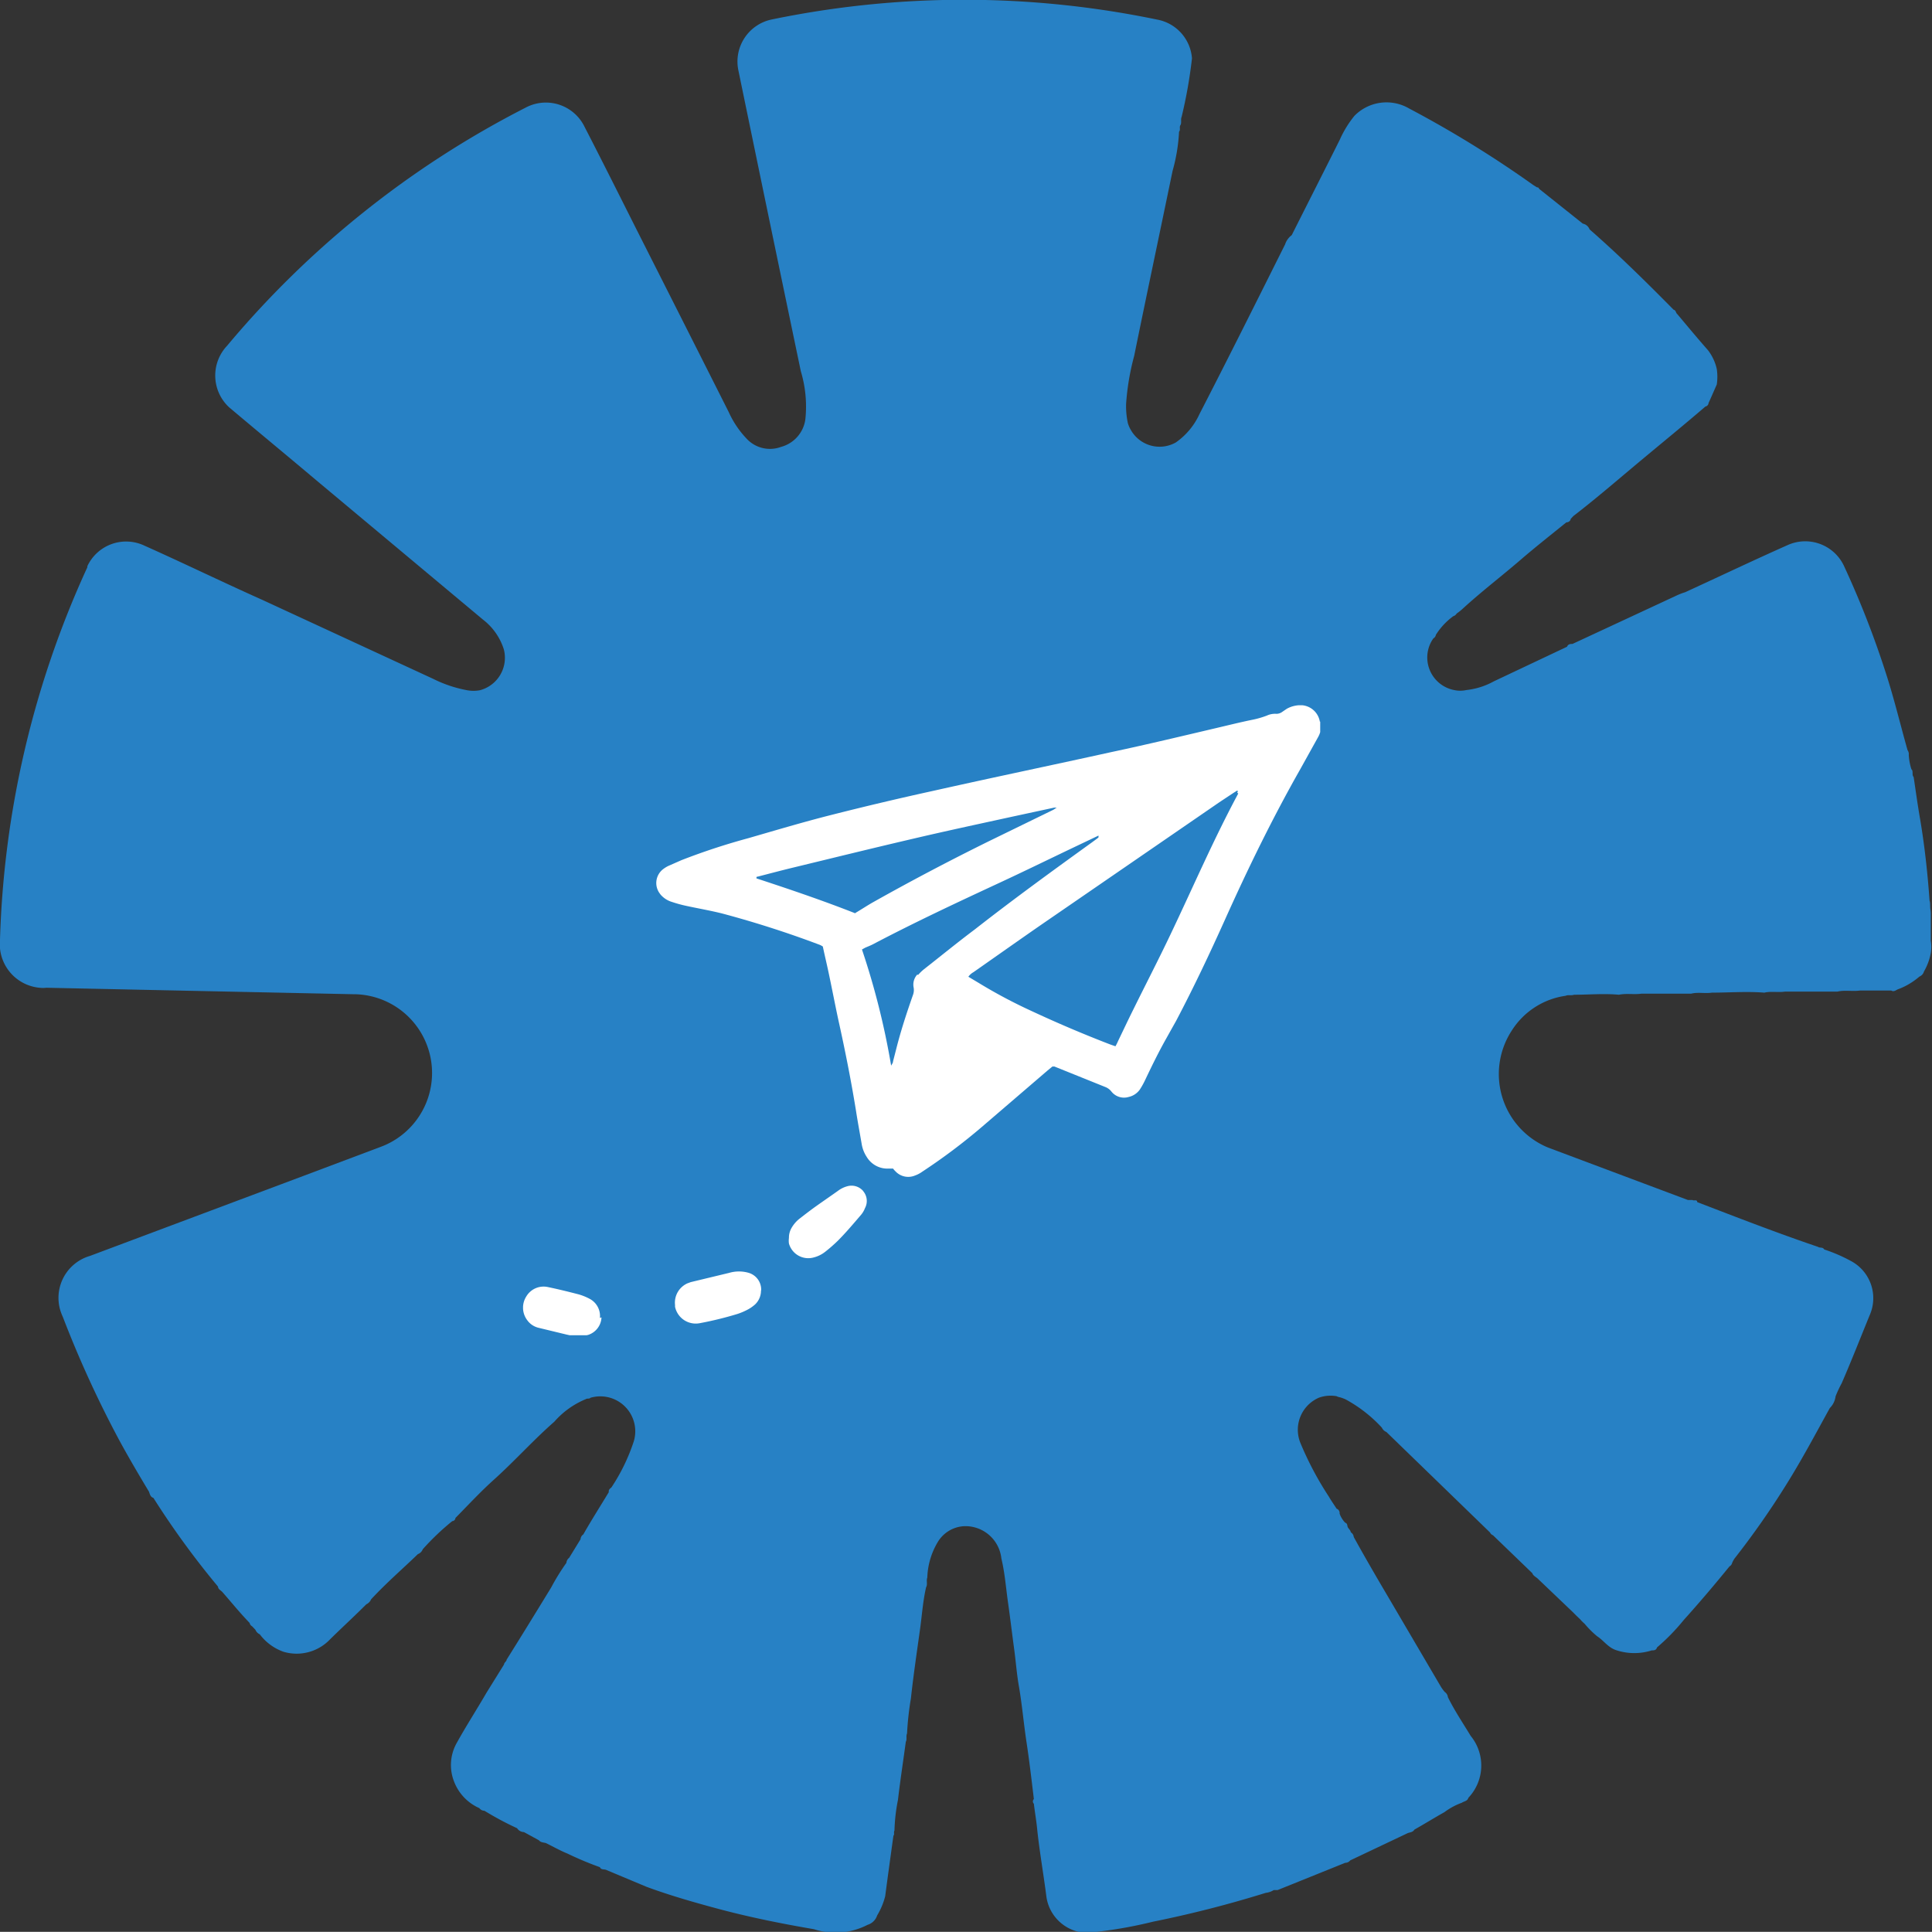 <?xml version="1.0" encoding="UTF-8"?> <svg xmlns="http://www.w3.org/2000/svg" xmlns:xlink="http://www.w3.org/1999/xlink" id="Layer_1" data-name="Layer 1" viewBox="0 0 110.59 110.58"><rect x="0" y="0" width="110.59" height="110.58" fill="#333333" stroke="none"/><defs><clipPath id="clip-path"><rect x="29.94" y="40.37" width="45.63" height="36.06" fill="none"></rect></clipPath></defs><g id="Group_1298" data-name="Group 1298"><g id="Group_1123" data-name="Group 1123"><path id="Path_9421" data-name="Path 9421" d="M110.51,52.11c-.05-.19,0-.38-.06-.56-.11-1.56-.28-3.12-.54-4.66-.14-.8-.25-1.61-.37-2.41-.12-.13,0-.34-.13-.45a3.29,3.29,0,0,1-.15-.82.38.38,0,0,0-.07-.27c-.42-1.49-.78-3-1.26-4.47a53.19,53.19,0,0,0-2.39-6.1,2.45,2.45,0,0,0-3.21-1.17c-2,.89-3.91,1.8-5.87,2.7a3.47,3.47,0,0,0-.45.17l-6,2.79c-.11,0-.25,0-.31.16L85.51,39a4.18,4.18,0,0,1-1.58.5,1.61,1.61,0,0,1-.69,0,1.9,1.9,0,0,1-1.51-2.21,1.86,1.86,0,0,1,.32-.75.28.28,0,0,0,.14-.2,3.89,3.89,0,0,1,1-1.07.32.32,0,0,0,.19-.15,3.1,3.1,0,0,0,.34-.27c1.09-1,2.3-1.92,3.43-2.9.82-.7,1.67-1.37,2.51-2.05.1,0,.23-.06.25-.2l.15-.16c1.3-1,2.57-2.1,3.84-3.16s2.5-2.06,3.72-3.11a.22.22,0,0,0,.18-.2c.16-.35.31-.7.47-1.06a3,3,0,0,0,0-.89,2.77,2.77,0,0,0-.5-1.07c-.6-.68-1.18-1.38-1.76-2.07-.09-.07-.07-.22-.21-.25-1.56-1.58-3.14-3.14-4.81-4.6a.53.53,0,0,0-.39-.33l-2.51-2c0-.09-.11-.06-.15-.1l-.19-.12a62.76,62.76,0,0,0-7.09-4.37,2.57,2.57,0,0,0-3.13.42A6.06,6.06,0,0,0,76.69,8c-.91,1.82-1.83,3.63-2.75,5.46a1.07,1.07,0,0,0-.38.53c-1.62,3.24-3.24,6.49-4.9,9.71a4,4,0,0,1-1.36,1.63,1.89,1.89,0,0,1-2.57-.72,1.71,1.71,0,0,1-.17-.39,4.55,4.55,0,0,1-.1-1.11,14.16,14.16,0,0,1,.46-2.73c.72-3.53,1.47-7.07,2.2-10.6a10,10,0,0,0,.37-2.24h0c.1-.11,0-.26.08-.38s0-.32.07-.48a27.16,27.16,0,0,0,.59-3.34,2.44,2.44,0,0,0-2-2.22,54.34,54.34,0,0,0-22.08,0A2.46,2.46,0,0,0,42.26,4v0q1.78,8.63,3.58,17.25A7,7,0,0,1,46.1,24a1.9,1.9,0,0,1-1.39,1.58,1.82,1.82,0,0,1-2-.5,5.44,5.44,0,0,1-1-1.5q-2.52-5-5.05-10c-1.08-2.14-2.15-4.29-3.25-6.42a2.46,2.46,0,0,0-3.32-1h0A54.72,54.72,0,0,0,13,19.79a2.48,2.48,0,0,0,.11,3.52l.19.16c1.59,1.34,3.19,2.66,4.78,4l9.57,8a3.46,3.46,0,0,1,1.19,1.7,1.92,1.92,0,0,1-1.37,2.34,2,2,0,0,1-.73,0,7.27,7.27,0,0,1-1.94-.65L15,34.33c-2.24-1-4.48-2.09-6.74-3.1A2.45,2.45,0,0,0,5,32.41l0,.06A54.9,54.9,0,0,0,0,53.79a2.51,2.51,0,0,0,2.26,2.75,1.77,1.77,0,0,0,.4,0l7.07.15,10.47.22a4.51,4.51,0,0,1,1.69,8.7l-4.52,1.7L5.15,71.89A2.5,2.5,0,0,0,3.45,75a3.12,3.12,0,0,0,.15.39,61.9,61.9,0,0,0,3.2,7c.54,1,1.13,2,1.73,3,.05.14.08.3.25.35a48.45,48.45,0,0,0,3.7,5.08c0,.14.15.21.24.3.52.59,1,1.19,1.57,1.78a.27.27,0,0,0,.14.19l.19.2a.49.49,0,0,0,.25.26,2.92,2.92,0,0,0,1.36,1,2.64,2.64,0,0,0,2.67-.72c.67-.66,1.37-1.3,2.07-2a.53.53,0,0,0,.27-.28c.85-.92,1.79-1.73,2.68-2.59a.48.48,0,0,0,.28-.28,14.3,14.3,0,0,1,1.69-1.61.19.19,0,0,0,.18-.18c.72-.73,1.43-1.5,2.2-2.19,1.19-1.07,2.25-2.26,3.46-3.32a4.85,4.85,0,0,1,1.8-1.29c.08-.06.2,0,.27-.08a2,2,0,0,1,2.48,2.49A10.89,10.89,0,0,1,35,85.14c-.08.07-.18.14-.15.27-.49.81-1,1.61-1.46,2.42a.37.37,0,0,0-.16.28l-.65,1.06a.41.41,0,0,0-.16.29,12.71,12.71,0,0,0-.87,1.41C30.7,92.26,29.86,93.63,29,95c0,.1-.14.16-.15.28l-1,1.61c-.58,1-1.19,1.94-1.74,2.94A2.58,2.58,0,0,0,26,102a2.72,2.72,0,0,0,1.44,1.5.36.36,0,0,0,.29.15,17.8,17.8,0,0,0,1.87,1,.47.47,0,0,0,.39.22l.86.47c.1.13.26.12.4.16.41.2.81.43,1.23.6q.91.44,1.86.78c.07.17.25.1.37.16L37,108c1.38.51,2.79.91,4.21,1.29,1.77.47,3.57.83,5.38,1.14a4,4,0,0,0,3.07-.25.83.83,0,0,0,.55-.54,4.07,4.07,0,0,0,.46-1.1c.15-1.15.31-2.3.47-3.46.08-.08,0-.2.06-.3a10.31,10.31,0,0,1,.2-1.75c.13-1.11.3-2.22.45-3.33.08-.14,0-.32.07-.47a17.26,17.26,0,0,1,.22-2c.14-1.29.33-2.58.51-3.87.12-.83.17-1.67.36-2.5.1-.17,0-.38.07-.56a4.22,4.22,0,0,1,.58-2,1.87,1.87,0,0,1,1.54-.94,2.07,2.07,0,0,1,2.12,1.85c.2.83.26,1.68.38,2.52s.23,1.76.35,2.65c.1.73.15,1.46.28,2.18.18,1.06.27,2.12.43,3.17s.29,2.17.42,3.25a.19.19,0,0,0,0,.27h0c.06.52.15,1,.2,1.56.14,1.27.36,2.52.52,3.78a2.41,2.41,0,0,0,2.29,2.05A25.32,25.32,0,0,0,66,110a64.84,64.84,0,0,0,6.45-1.65,1.1,1.1,0,0,0,.46-.16l.22,0L77,106.63a.37.37,0,0,0,.29-.14l3.29-1.56c.13-.05.3-.05.38-.2.57-.32,1.13-.67,1.72-1a3.89,3.89,0,0,1,1-.54c.13-.09.32-.09.37-.28a2.68,2.68,0,0,0,.13-3.55c-.44-.73-.92-1.44-1.3-2.21a.42.42,0,0,0-.18-.3,2.55,2.55,0,0,1-.21-.28l-3-5.11c-.68-1.15-1.36-2.32-2-3.48a.35.35,0,0,0-.17-.27c0-.09-.1-.18-.16-.27s0-.22-.16-.28a1.41,1.41,0,0,1-.32-.52.26.26,0,0,0-.17-.28c-.15-.23-.31-.46-.45-.7a18.49,18.49,0,0,1-1.63-3.08A2,2,0,0,1,75.51,80a2,2,0,0,1,1-.08.55.55,0,0,0,.18.06,2.19,2.19,0,0,1,.33.12,8,8,0,0,1,2.08,1.62.49.49,0,0,0,.26.25l5.93,5.75a.3.3,0,0,0,.17.16l2.25,2.17c.06.17.23.22.34.34L90,92.25l.24.24.21.2a2,2,0,0,0,.25.25,5.44,5.44,0,0,0,.72.72c.39.25.63.66,1.13.81a3.3,3.3,0,0,0,2,0c.12,0,.25,0,.3-.17a11.94,11.94,0,0,0,1.53-1.57c.9-1,1.75-2,2.62-3.07a.3.3,0,0,0,.15-.2,1.83,1.83,0,0,1,.13-.24,47.59,47.59,0,0,0,3-4.29c.88-1.41,1.66-2.88,2.46-4.33a1.15,1.15,0,0,0,.33-.67,6.41,6.41,0,0,1,.35-.75c.56-1.29,1.07-2.59,1.6-3.89a2.41,2.41,0,0,0-1-3.07,9.13,9.13,0,0,0-1.6-.7c-.08-.15-.25-.07-.36-.15-2.33-.79-4.62-1.68-6.91-2.56,0-.17-.19-.06-.27-.12l-.26,0-8-3A4.55,4.55,0,0,1,86.53,59a4.37,4.37,0,0,1,3.09-2c.15-.07.32,0,.48-.06.85,0,1.71-.08,2.57,0,.42-.09.86,0,1.28-.06l2.85,0c.39-.1.8,0,1.19-.06,1,0,2-.08,3,0,.39-.09.8,0,1.19-.06l3,0c.42-.1.86,0,1.28-.06l1.8,0c.13.08.24,0,.35-.06a4,4,0,0,0,1.26-.74.44.44,0,0,0,.26-.29,3.33,3.33,0,0,0,.39-1.05,2.12,2.12,0,0,0,0-.71l0-1.59" fill="#2781c5"></path></g><g id="Group_1306" data-name="Group 1306"><g clip-path="url(#clip-path)"><g id="Group_1305" data-name="Group 1305"><path id="Path_9475" data-name="Path 9475" d="M75.55,41.31a1.13,1.13,0,0,0-1-.94,1.62,1.62,0,0,0-.89.2l-.25.17a.57.57,0,0,1-.35.12,1.11,1.11,0,0,0-.54.1,5.22,5.22,0,0,1-.88.25c-.68.14-1.36.31-2,.46-2,.47-4,.95-6.07,1.39-3.4.75-6.81,1.46-10.2,2.22q-2.92.64-5.83,1.38c-1.58.4-3.15.87-4.71,1.32A37.45,37.45,0,0,0,39,49.24l-.75.33a1.75,1.75,0,0,0-.29.18,1,1,0,0,0-.19,1.4.81.81,0,0,0,.12.14,1.37,1.37,0,0,0,.58.34,7.27,7.27,0,0,0,.8.22c.69.15,1.39.27,2.07.44q2.85.76,5.6,1.8a1.29,1.29,0,0,1,.16.09c.1.48.21.93.31,1.4.2.93.38,1.88.58,2.81.38,1.71.72,3.42,1,5.14.1.65.22,1.29.33,1.93a1.91,1.91,0,0,0,.29.76,1.38,1.38,0,0,0,1.27.67h.24a1.07,1.07,0,0,0,.14.16,1,1,0,0,0,1.11.24,1.68,1.68,0,0,0,.42-.22,33.93,33.93,0,0,0,3.42-2.57l3.75-3.22.28-.23.12,0,2.93,1.18a.82.82,0,0,1,.32.24.92.92,0,0,0,1,.32,1.06,1.06,0,0,0,.64-.43,4.68,4.68,0,0,0,.3-.54c.38-.8.77-1.6,1.21-2.38.19-.34.38-.68.56-1,1-1.9,1.92-3.84,2.8-5.8,1.32-2.94,2.73-5.83,4.32-8.63l1-1.8a1.39,1.39,0,0,0,.17-.92M62.9,47.85l0,0,0,0h.06m-14,4.43c-1.88-.74-3.77-1.38-5.66-2,0-.08,0-.1.07-.1.7-.18,1.41-.37,2.12-.54,2.23-.54,4.46-1.09,6.69-1.61,1.91-.45,3.83-.86,5.75-1.28l2.41-.52h.15c-.11.06-.16.11-.23.14l-3.63,1.77c-2.23,1.1-4.44,2.26-6.61,3.48-.36.2-.7.43-1.06.64m3.55,3.52a.85.85,0,0,0-.21.76.83.83,0,0,1-.05.44c-.35,1-.68,2-.95,3.07l-.18.7c0,.09-.07.17-.11.25a43.43,43.43,0,0,0-1.67-6.65l.18-.1c.16-.07.32-.13.47-.21,2.34-1.23,4.73-2.35,7.12-3.46,1.51-.7,3-1.43,4.51-2.15l1.26-.6s0,.08,0,.1-.23.18-.35.27c-2.26,1.63-4.52,3.27-6.73,5-1,.75-1.94,1.52-2.91,2.28a2.65,2.65,0,0,0-.34.33M70.88,45.42c-1.42,2.64-2.6,5.39-3.89,8.09-.68,1.43-1.41,2.84-2.11,4.26-.3.6-.59,1.22-.88,1.82a2.79,2.79,0,0,1-.15.3l-.29-.1C62,59.19,60.5,58.55,59,57.85a28.89,28.89,0,0,1-3-1.6l-.57-.34a.89.89,0,0,1,.29-.26c1.3-.91,2.6-1.83,3.9-2.73l10.18-7,.8-.53.22-.14c.07.06,0,.1,0,.13M43.56,73.88a1.09,1.09,0,0,1-.33.78,2.14,2.14,0,0,1-.39.28,3.76,3.76,0,0,1-.62.27,20,20,0,0,1-2.16.53,1.21,1.21,0,0,1-1.42-.94s0-.06,0-.1a1.21,1.21,0,0,1,.71-1.24l.19-.07,2.2-.53a2,2,0,0,1,1.12,0,1,1,0,0,1,.71,1m5.82-5.7a.87.87,0,0,1,.12,1,1.33,1.33,0,0,1-.25.41c-.42.49-.85,1-1.3,1.45a8.77,8.77,0,0,1-.72.63,1.75,1.75,0,0,1-.67.33,1.15,1.15,0,0,1-1.41-.8,1.17,1.17,0,0,1,0-.32,1.11,1.11,0,0,1,.16-.59,1.83,1.83,0,0,1,.47-.53c.31-.24.62-.48.93-.7s.83-.58,1.24-.87a1.57,1.57,0,0,1,.55-.27.88.88,0,0,1,.92.3m-15,7.21a1.1,1.1,0,0,1-.76,1,2.8,2.8,0,0,1-.57.08c-.23,0-.46-.05-.68-.1L30.81,76a1.11,1.11,0,0,1-.63-.43,1.19,1.19,0,0,1-.06-1.35,1.15,1.15,0,0,1,1.23-.55c.58.12,1.15.26,1.73.41a3.12,3.12,0,0,1,.66.26,1.11,1.11,0,0,1,.6,1.1" fill="#fff"></path></g></g></g></g></svg> 